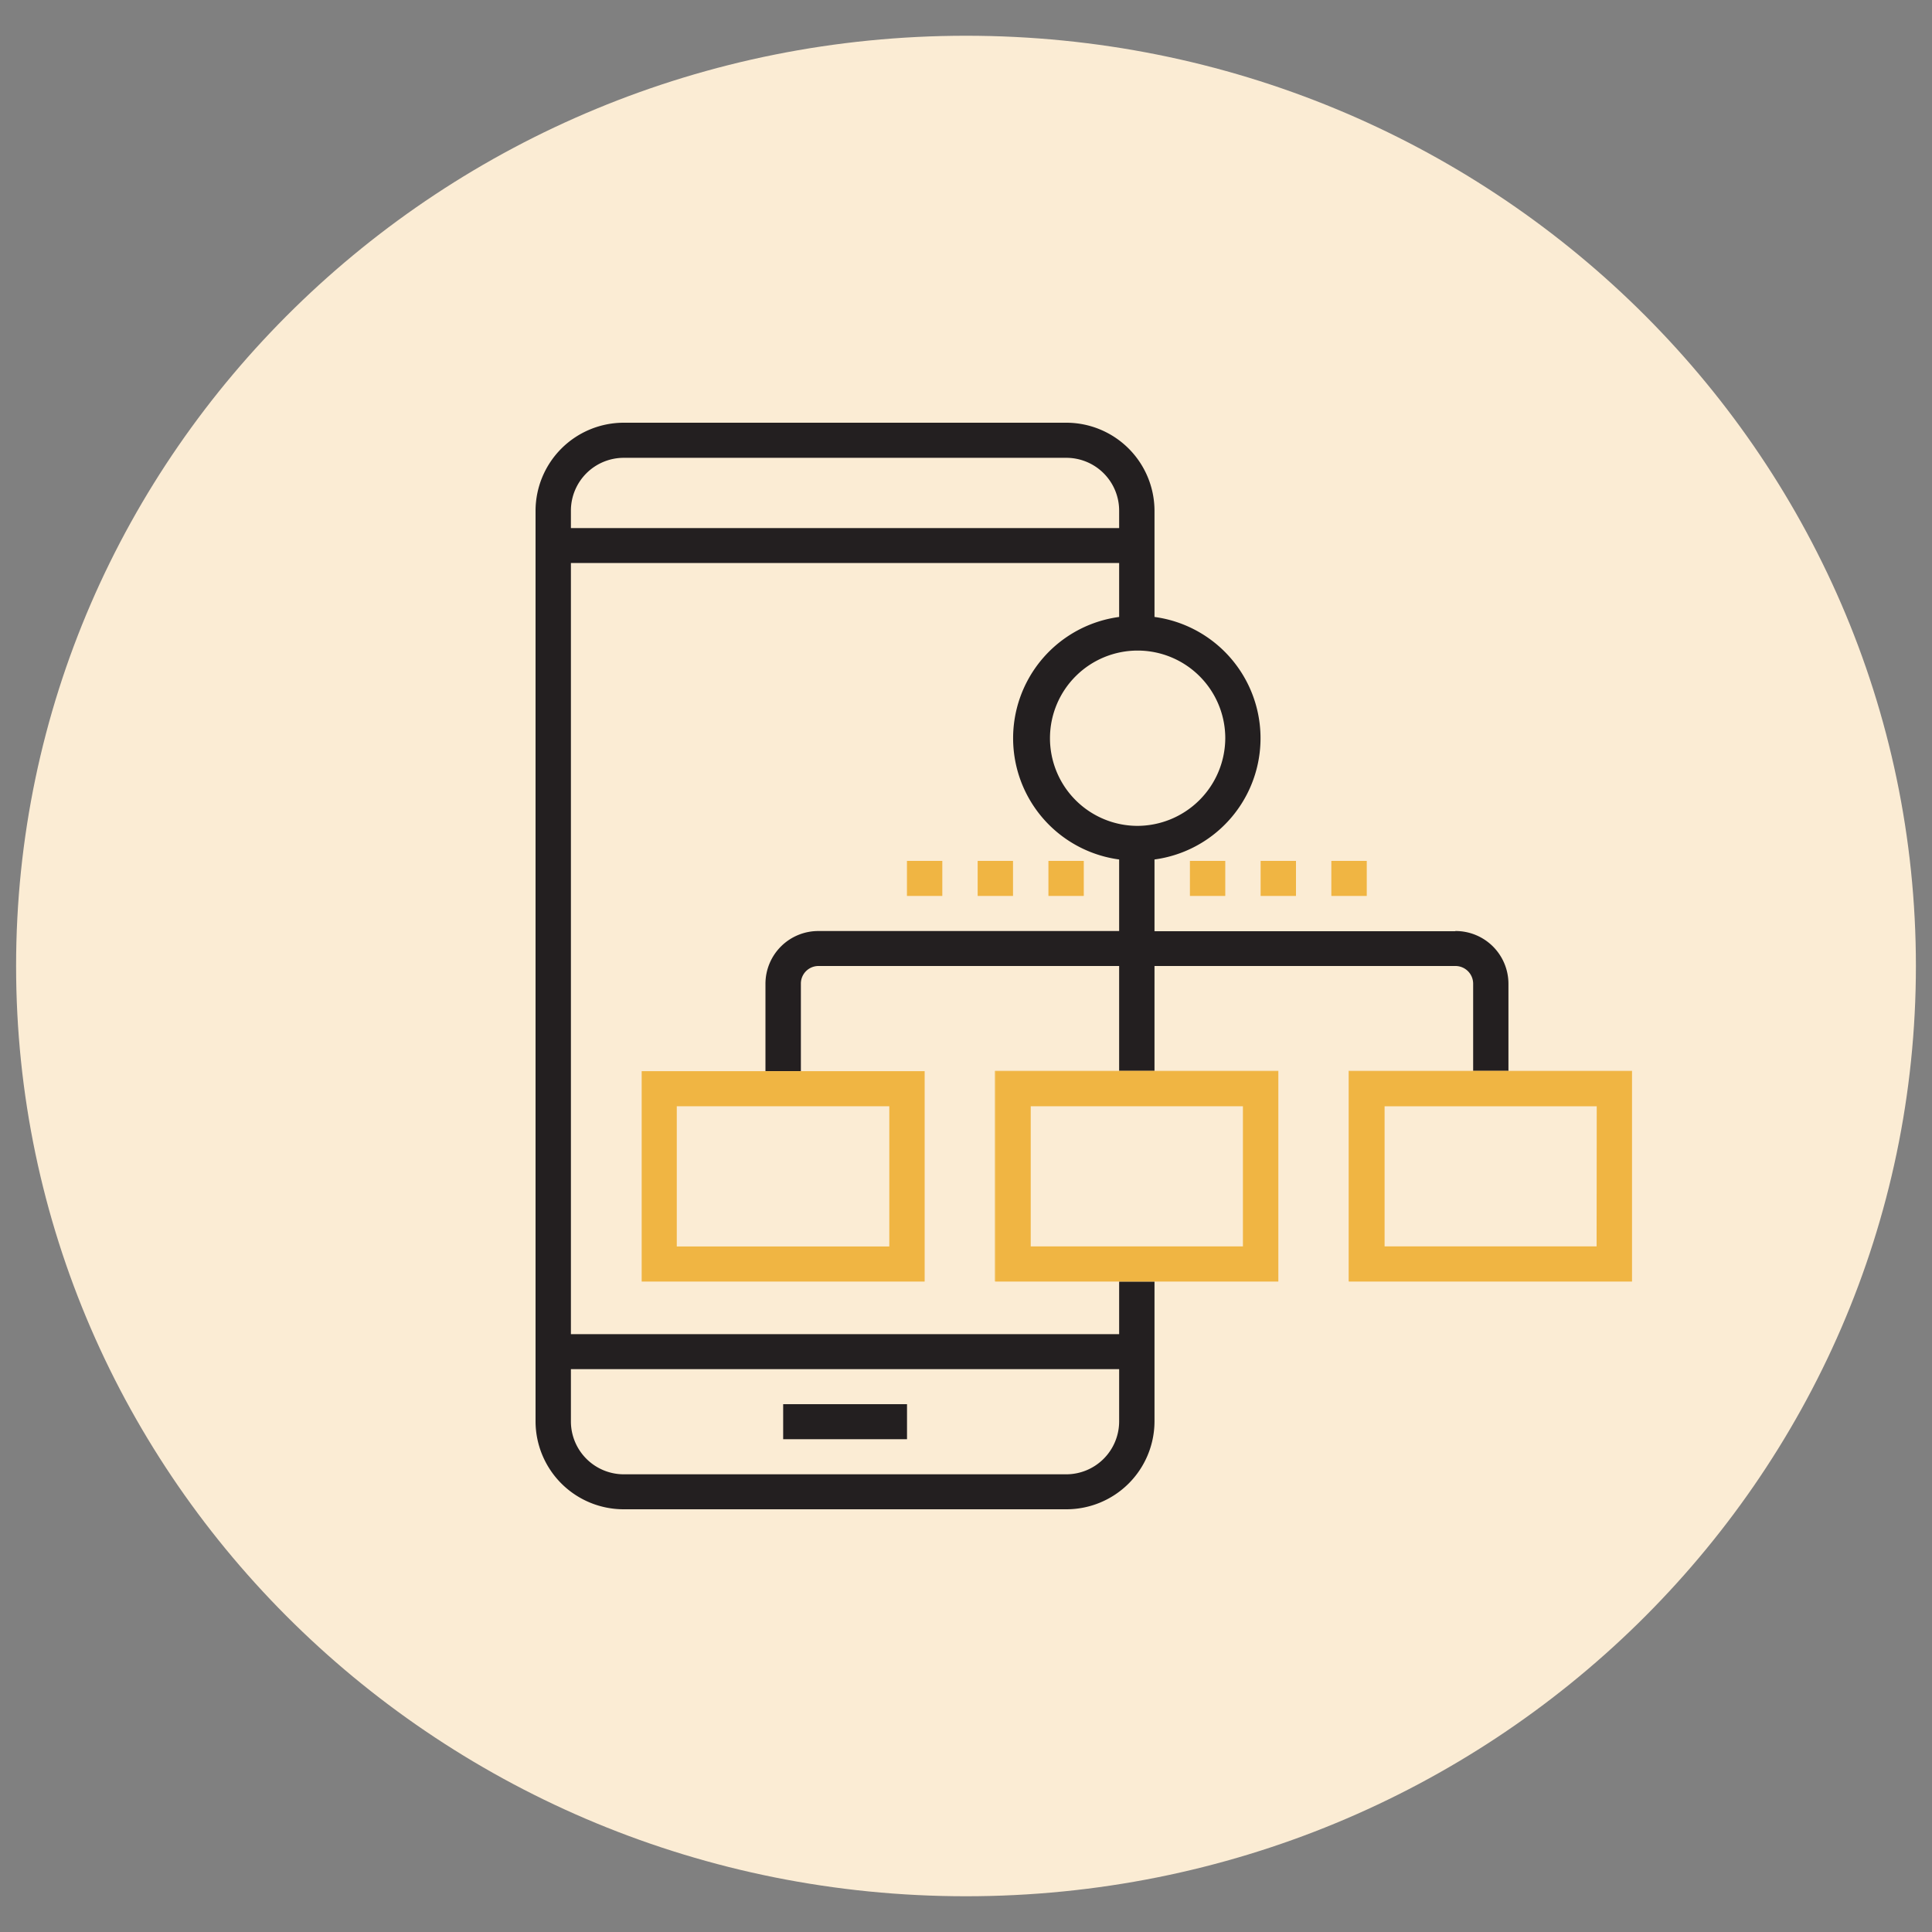 <svg id="Layer_1" data-name="Layer 1" xmlns="http://www.w3.org/2000/svg" xmlns:xlink="http://www.w3.org/1999/xlink" viewBox="0 0 300 300"><rect x="0" y="0" width="300" height="300" fill="#808080" stroke="none"/><defs><style>.cls-1{fill:none;}.cls-2{clip-path:url(#clip-path);}.cls-3{fill:#fbecd4;}.cls-4{fill:#f0b543;}.cls-5{fill:#231f20;}</style><clipPath id="clip-path"><rect class="cls-1" x="2.5" y="5.55" width="295" height="288.9"/></clipPath></defs><g class="cls-2"><path class="cls-3" d="M150,294.45c81.46,0,147.5-64.67,147.5-144.45S231.46,5.55,150,5.55,2.5,70.23,2.5,150s66,144.45,147.5,144.45"/></g><polygon class="cls-4" points="173.78 166.33 154.56 166.33 154.56 198.98 154.49 198.98 154.49 166.28 173.78 166.28 173.78 166.33"/><polygon class="cls-4" points="228.71 166.33 209.49 166.33 209.49 198.98 209.4 198.98 209.4 166.28 228.71 166.28 228.71 166.33"/><rect class="cls-4" x="234.2" y="166.28" width="19.23" height="0.05"/><rect class="cls-4" x="179.28" y="166.28" width="19.23" height="0.05"/><rect class="cls-5" x="121.61" y="218.04" width="19.23" height="5.44"/><g class="cls-2"><path class="cls-5" d="M176.52,128.24a13.61,13.61,0,1,1,13.74-13.6,13.68,13.68,0,0,1-13.74,13.6M88.65,82V79.26a8.21,8.21,0,0,1,8.23-8.17h68.67a8.2,8.2,0,0,1,8.23,8.17V82ZM173.78,212.6v8.16a8.22,8.22,0,0,1-8.23,8.17H96.88a8.22,8.22,0,0,1-8.23-8.17V212.6Zm52.18-68H179.27V133.46a19,19,0,0,0,0-37.66V79.26a13.7,13.7,0,0,0-13.72-13.62H96.88A13.7,13.7,0,0,0,83.16,79.26v141.5a13.68,13.68,0,0,0,13.72,13.6h68.67a13.68,13.68,0,0,0,13.72-13.6V199h-5.49v8.17H88.65V87.42h85.13V95.8a19,19,0,0,0,0,37.66v11.11H127.09a8.2,8.2,0,0,0-8.23,8.17v13.59h5.5V152.74a2.73,2.73,0,0,1,2.73-2.74h46.69v16.29h5.49V150H226a2.75,2.75,0,0,1,2.75,2.74v13.55h5.48V152.74a8.2,8.2,0,0,0-8.23-8.17"/></g><path class="cls-4" d="M247.92,193.54H215V171.78h32.94Zm-13.73-27.21v-.05h-5.48v.05H209.49V199h43.93V166.33Z"/><path class="cls-4" d="M193,193.54H160.05V171.78H193Zm-13.72-27.21v-.05h-5.5v.05H154.57V199H198.5V166.33Z"/><path class="cls-4" d="M138.09,193.55h-33V171.78h33ZM99.64,199h43.94V166.33H99.64Z"/><rect class="cls-4" x="184.77" y="133.68" width="5.49" height="5.44"/><rect class="cls-4" x="195.75" y="133.68" width="5.49" height="5.44"/><rect class="cls-4" x="206.73" y="133.68" width="5.5" height="5.44"/><rect class="cls-4" x="140.83" y="133.68" width="5.49" height="5.44"/><rect class="cls-4" x="151.81" y="133.68" width="5.49" height="5.44"/><rect class="cls-4" x="162.8" y="133.68" width="5.49" height="5.44"/></svg>